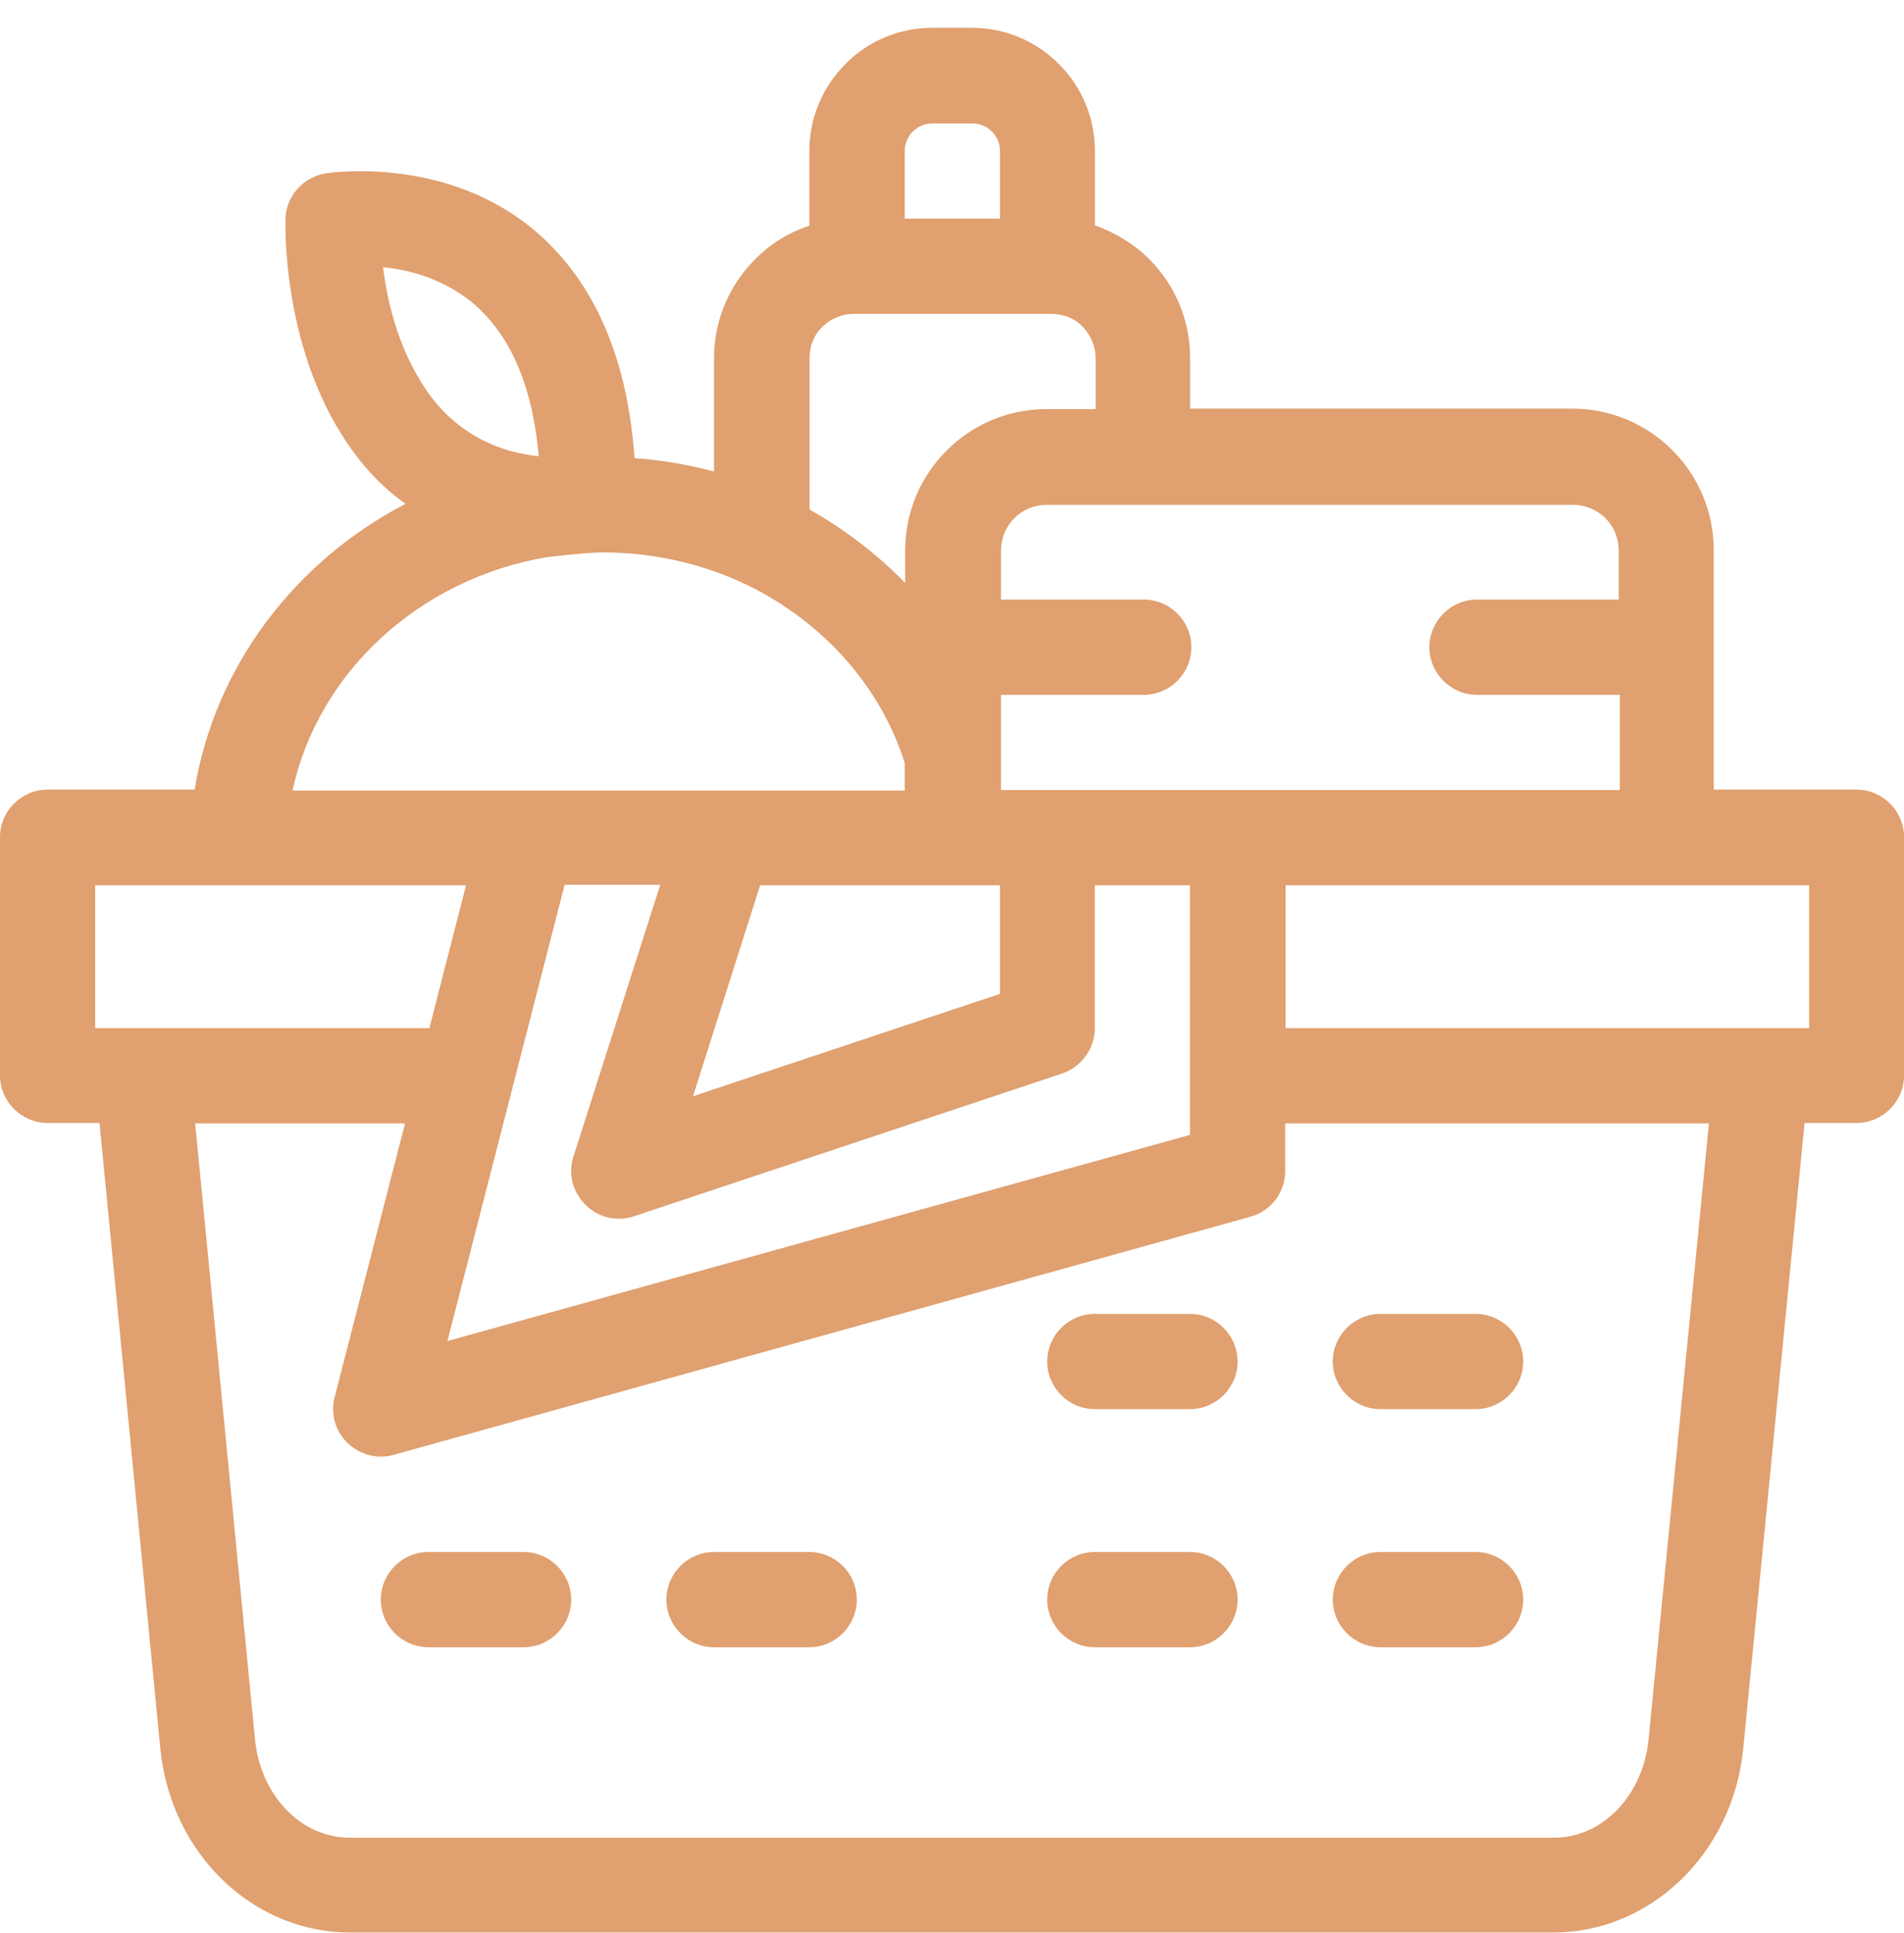 <svg width="67" height="68" viewBox="0 0 67 68" fill="none" xmlns="http://www.w3.org/2000/svg">
<path fill-rule="evenodd" clip-rule="evenodd" d="M28.475 7.941C27.755 8.177 27.101 8.577 26.564 9.129C25.643 10.051 25.125 11.291 25.125 12.597V16.583C24.22 16.348 23.298 16.18 22.327 16.115C22.026 11.809 20.401 9.365 18.608 7.941C15.441 5.444 11.455 6.099 11.455 6.099C10.668 6.232 10.081 6.887 10.047 7.674C10.047 7.674 9.846 12.498 12.526 16.015C13.028 16.685 13.614 17.256 14.269 17.724C10.367 19.75 7.553 23.453 6.849 27.774H1.675C0.754 27.774 0 28.528 0 29.449V37.824C0 38.745 0.754 39.499 1.675 39.499H3.502L5.645 61.541C6.03 65.242 8.927 67.974 12.311 67.974H54.673C58.039 67.974 60.955 65.244 61.339 61.541L63.501 39.499H65.328C66.249 39.499 67.003 38.745 67.003 37.824V29.449C67.003 28.528 66.249 27.774 65.328 27.774H60.303V19.35C60.303 18.025 59.785 16.769 58.845 15.832C57.908 14.895 56.652 14.374 55.328 14.374H41.878V12.582C41.878 11.276 41.36 10.035 40.439 9.114C39.902 8.577 39.232 8.177 38.528 7.926V5.314C38.528 4.157 38.075 3.052 37.256 2.249C36.434 1.427 35.346 0.977 34.191 0.977H32.817C31.661 0.977 30.556 1.43 29.753 2.249C28.931 3.071 28.481 4.16 28.481 5.314V7.926L28.475 7.941ZM45.225 39.515V41.19C45.225 41.944 44.723 42.598 44.003 42.797L13.853 51.172C13.282 51.339 12.665 51.172 12.228 50.753C11.793 50.334 11.626 49.714 11.775 49.146L14.253 39.515H6.868L8.977 61.222C9.179 63.132 10.569 64.64 12.312 64.64H54.674C56.417 64.64 57.806 63.132 58.008 61.222L60.136 39.515H45.225ZM15.075 57.94H18.425C19.346 57.94 20.1 57.186 20.1 56.265C20.1 55.344 19.346 54.59 18.425 54.59H15.075C14.154 54.59 13.4 55.344 13.4 56.265C13.4 57.186 14.154 57.94 15.075 57.94ZM38.525 57.94H41.875C42.796 57.94 43.55 57.186 43.55 56.265C43.55 55.344 42.796 54.59 41.875 54.59H38.525C37.604 54.59 36.85 55.344 36.85 56.265C36.85 57.186 37.604 57.94 38.525 57.94ZM25.125 57.94H28.475C29.396 57.94 30.15 57.186 30.15 56.265C30.15 55.344 29.396 54.59 28.475 54.59H25.125C24.204 54.59 23.45 55.344 23.45 56.265C23.45 57.186 24.204 57.94 25.125 57.94ZM48.575 57.94H51.925C52.846 57.94 53.6 57.186 53.6 56.265C53.6 55.344 52.846 54.59 51.925 54.59H48.575C47.654 54.59 46.9 55.344 46.9 56.265C46.9 57.186 47.654 57.94 48.575 57.94ZM48.575 49.565H51.925C52.846 49.565 53.6 48.811 53.6 47.89C53.6 46.969 52.846 46.215 51.925 46.215H48.575C47.654 46.215 46.9 46.969 46.9 47.89C46.9 48.811 47.654 49.565 48.575 49.565ZM38.525 49.565H41.875C42.796 49.565 43.55 48.811 43.55 47.89C43.55 46.969 42.796 46.215 41.875 46.215H38.525C37.604 46.215 36.85 46.969 36.85 47.89C36.85 48.811 37.604 49.565 38.525 49.565ZM19.864 31.14L15.745 47.17L41.875 39.918V31.14H38.525V36.165C38.525 36.885 38.056 37.521 37.386 37.756L22.311 42.781C21.709 42.983 21.055 42.831 20.602 42.378C20.149 41.925 19.982 41.274 20.183 40.669L23.233 31.122H19.867L19.864 31.14ZM26.747 31.14L24.387 38.559L35.19 34.958V31.14L26.747 31.14ZM16.412 31.14H3.349V36.165H15.109L16.399 31.14H16.412ZM63.662 31.14H45.237V36.165H63.662V31.14ZM56.962 21.09V19.365C56.962 18.931 56.795 18.528 56.494 18.227C56.193 17.926 55.774 17.758 55.355 17.758H36.831C36.397 17.758 35.993 17.926 35.693 18.227C35.392 18.528 35.224 18.947 35.224 19.365V21.09H40.249C41.17 21.09 41.924 21.844 41.924 22.765C41.924 23.686 41.17 24.44 40.249 24.44H35.224V27.79H56.999V24.44H51.974C51.053 24.44 50.299 23.686 50.299 22.765C50.299 21.844 51.053 21.09 51.974 21.09H56.999H56.962ZM31.837 27.79V26.835C31 24.204 29.089 22.045 26.611 20.737C25.004 19.899 23.161 19.431 21.201 19.431C20.63 19.431 19.241 19.598 19.241 19.598C14.786 20.352 11.201 23.618 10.295 27.806H31.853L31.837 27.79ZM36.98 11.04H30.044C29.625 11.04 29.241 11.207 28.94 11.493C28.639 11.778 28.487 12.178 28.487 12.597V17.923C29.743 18.627 30.866 19.499 31.853 20.504V19.365C31.853 18.041 32.371 16.785 33.31 15.848C34.247 14.911 35.504 14.39 36.828 14.39H38.553V12.597C38.553 12.178 38.385 11.794 38.1 11.493C37.815 11.192 37.414 11.04 36.995 11.04H36.98ZM18.974 16.049C17.534 15.916 16.16 15.246 15.205 14.005C14.066 12.498 13.629 10.671 13.48 9.399C14.367 9.483 15.524 9.784 16.529 10.572C17.751 11.542 18.707 13.217 18.958 16.049H18.974ZM35.187 7.69H31.837V5.329C31.837 5.062 31.936 4.811 32.122 4.625C32.306 4.442 32.557 4.34 32.826 4.34H34.2C34.467 4.34 34.718 4.439 34.904 4.625C35.088 4.808 35.19 5.059 35.19 5.329V7.69H35.187Z" fill="#E0A06F"/>
</svg>
